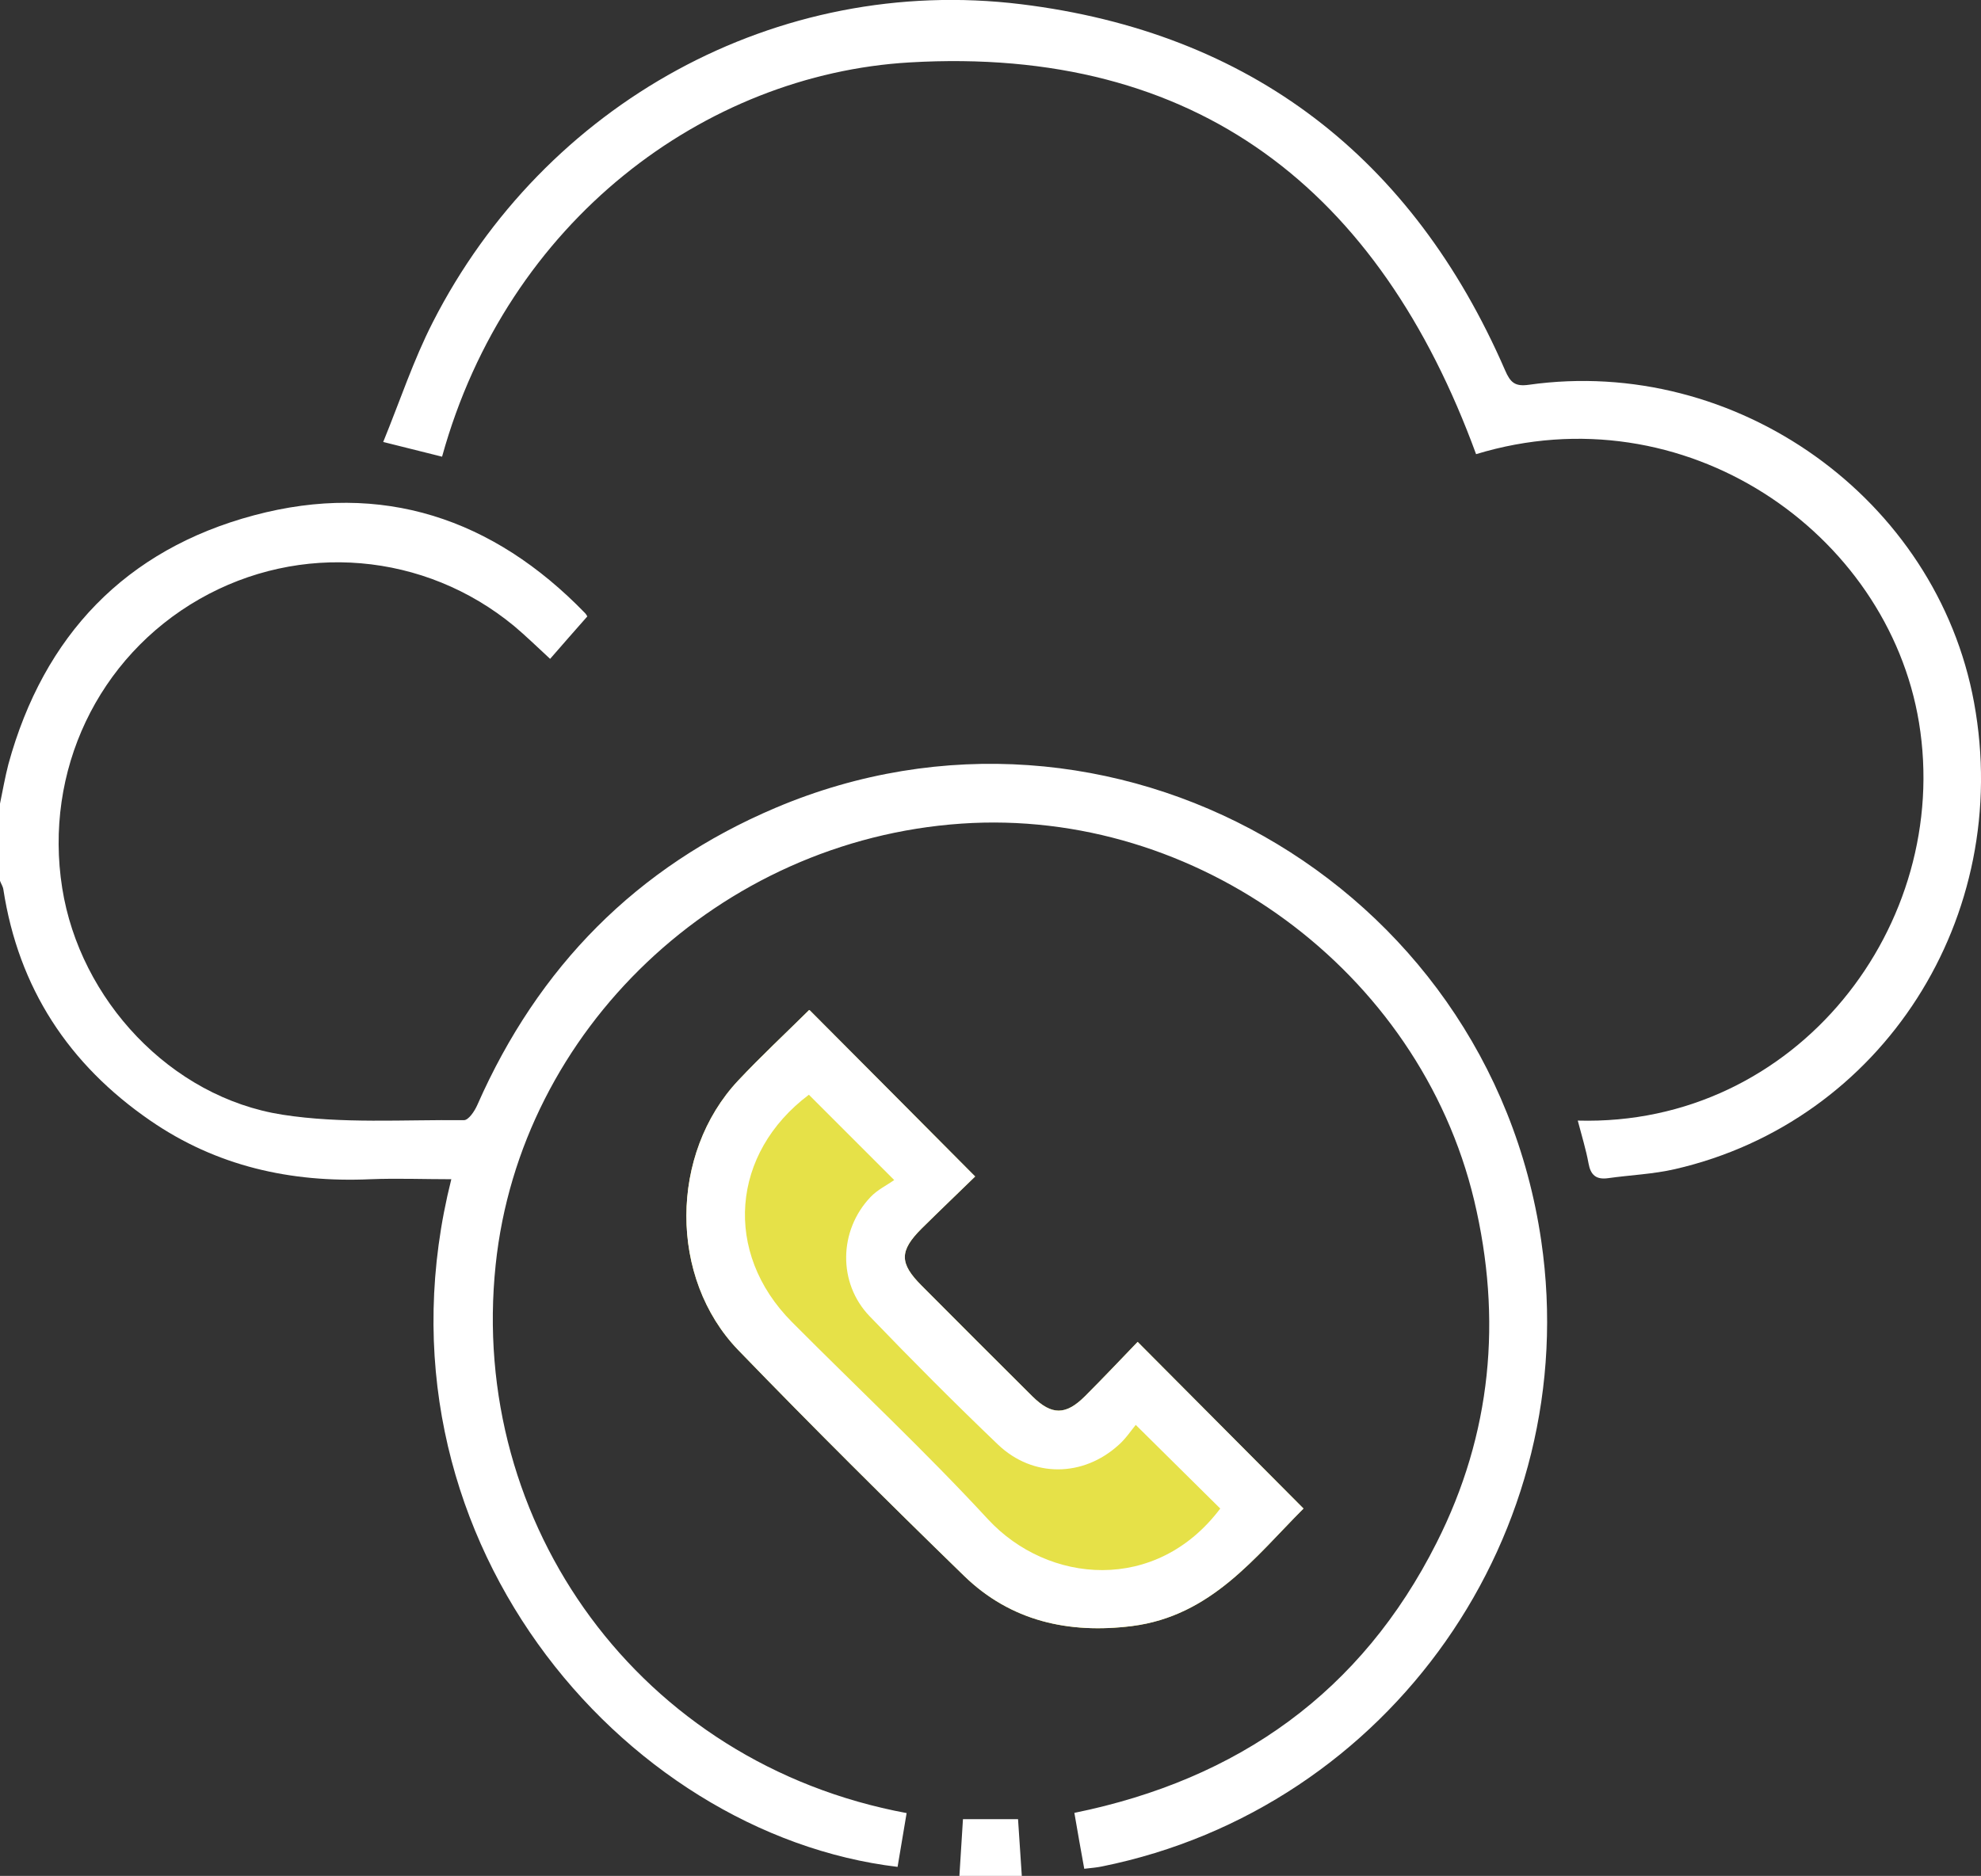 <?xml version="1.0" encoding="UTF-8"?> <svg xmlns="http://www.w3.org/2000/svg" id="Livello_2" data-name="Livello 2" viewBox="0 0 94.24 89.26"><rect x="0" y="0" width="94.24" height="89.26" fill="#333333" stroke="none"/><defs><style> .cls-1 { fill: #fff; } .cls-1, .cls-2 { stroke-width: 0px; } .cls-2 { fill: #e6e148; } </style></defs><g id="Livello_1-2" data-name="Livello 1"><g><path class="cls-2" d="M38.52,48.07c2.6,2.61,5.17,5.19,7.87,7.91-.81.79-1.69,1.63-2.55,2.48-1.06,1.06-1.06,1.65,0,2.71,1.75,1.76,3.51,3.52,5.27,5.27.92.91,1.59.91,2.51-.01.87-.87,1.71-1.76,2.5-2.58,2.66,2.67,5.24,5.27,7.89,7.93-2.29,2.29-4.39,5.11-8.15,5.59-3.02.38-5.78-.23-8-2.39-3.63-3.53-7.22-7.1-10.74-10.74-3.31-3.43-3.27-9.35,0-12.83,1.09-1.16,2.26-2.25,3.37-3.35Z"></path><g><path class="cls-1" d="M0,38.24c.13-.63.24-1.26.4-1.88,1.68-6.13,5.58-10.21,11.68-11.84,6.09-1.63,11.38.14,15.75,4.65.06.06.1.15.11.16-.6.68-1.18,1.34-1.77,2.02-.63-.58-1.15-1.09-1.71-1.56-4.26-3.52-10.19-4.02-14.98-1.28-4.83,2.77-7.4,8.19-6.52,13.75.84,5.3,5.15,9.95,10.48,10.78,2.82.44,5.75.23,8.63.26.22,0,.51-.43.64-.73,2.89-6.56,7.58-11.33,14.18-14.13,15.89-6.74,33.93,3.48,36.43,20.6,2.03,13.88-7.18,27-20.9,29.77-.24.05-.48.07-.84.11-.16-.87-.31-1.73-.47-2.66,7.81-1.59,13.66-5.76,17.23-12.85,2.62-5.18,3.13-10.65,1.79-16.29-2.61-10.93-13.21-18.7-24.4-17.93-11.51.79-20.98,9.81-22.15,20.99-1.3,12.34,6.84,23.73,19.55,26.09-.14.85-.29,1.71-.43,2.56-13.1-1.56-25.47-15.86-21.23-32.72-1.3,0-2.58-.05-3.85,0-3.79.17-7.32-.62-10.47-2.79-3.88-2.67-6.27-6.31-6.99-11-.02-.14-.11-.27-.16-.41,0-1.23,0-2.46,0-3.68Z"></path><path class="cls-1" d="M75.06,53.32c10.42.29,17.81-9.32,16.23-18.94-1.49-9.05-11.15-15.79-21.07-12.77-4.6-12.57-13.27-19.44-26.95-18.64-9.72.57-19.13,7.51-22.24,18.76-.84-.21-1.69-.42-2.8-.7.8-1.96,1.44-3.9,2.36-5.7C25.9,4.92,36.96-1.22,48.57.2c10.92,1.34,18.63,7.29,23.03,17.42.25.58.47.78,1.12.69,9.88-1.4,19.41,5.41,21.19,15.12,1.87,10.2-4.36,19.93-14.23,22.2-1.04.24-2.12.28-3.18.43-.57.08-.83-.15-.93-.7-.12-.66-.32-1.3-.51-2.03Z"></path><path class="cls-1" d="M38.52,48.07c2.6,2.61,5.17,5.19,7.87,7.91-.81.79-1.69,1.63-2.55,2.48-1.06,1.06-1.06,1.65,0,2.71,1.75,1.76,3.51,3.52,5.27,5.27.92.91,1.59.91,2.51-.01.87-.87,1.71-1.76,2.5-2.58,2.66,2.67,5.24,5.27,7.89,7.93-2.29,2.29-4.39,5.11-8.15,5.59-3.02.38-5.78-.23-8-2.39-3.63-3.53-7.22-7.1-10.74-10.74-3.31-3.43-3.27-9.35,0-12.83,1.09-1.16,2.26-2.25,3.37-3.35ZM58.05,71.78c-1.31-1.3-2.61-2.58-4.02-3.98-.21.25-.47.65-.81.95-1.69,1.54-4.08,1.57-5.74-.01-2.08-1.99-4.12-4.04-6.11-6.11-1.52-1.58-1.47-4.08.04-5.67.33-.35.79-.57,1.13-.81-1.51-1.51-2.78-2.78-4.06-4.06-3.7,2.78-4.09,7.51-.81,10.81,3.11,3.13,6.34,6.15,9.33,9.39,2.85,3.08,8,3.54,11.05-.51Z"></path><path class="cls-1" d="M45.81,86.56h2.62c.06.89.12,1.76.18,2.71h-2.97c.06-.94.11-1.81.17-2.71Z"></path></g></g></g></svg> 